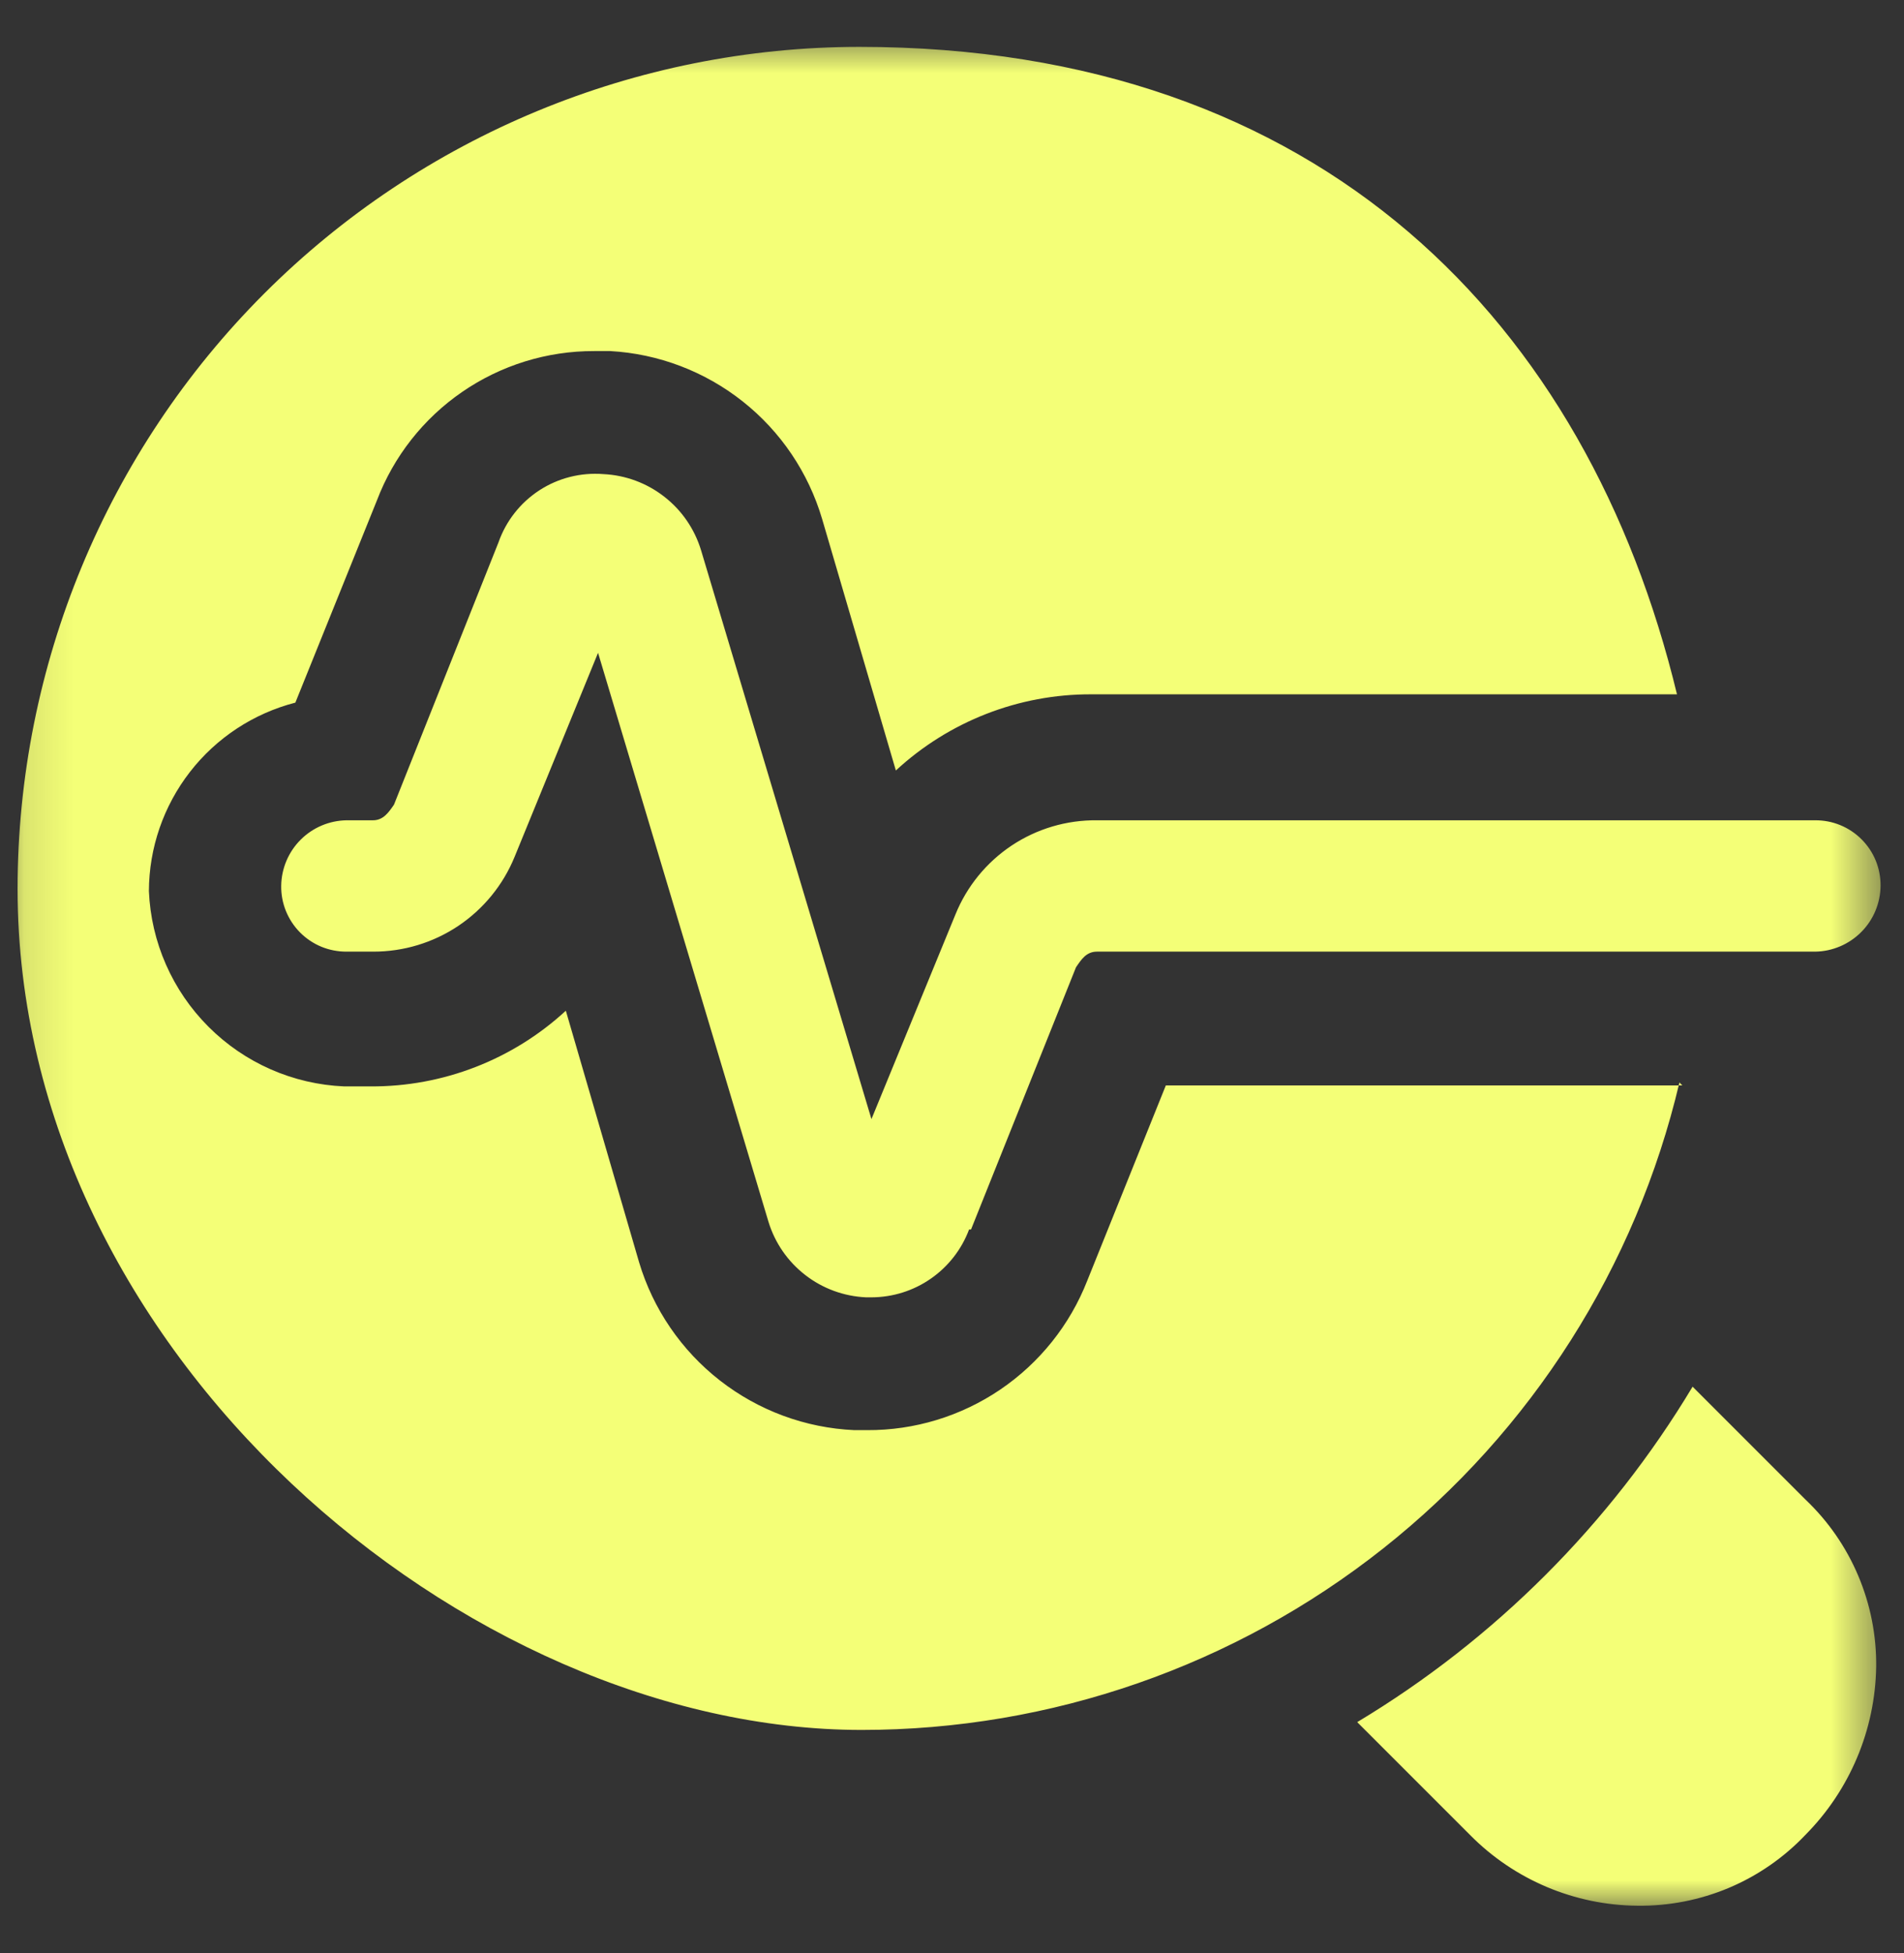 <?xml version="1.0" encoding="UTF-8"?>
<svg xmlns="http://www.w3.org/2000/svg" width="39" height="40" viewBox="0 0 39 40" fill="none">
  <rect x="0" y="0" width="39" height="40" fill="#333333" stroke="none"/>
  <mask id="mask0_1_265" style="mask-type:luminance" maskUnits="userSpaceOnUse" x="0" y="0" width="39" height="40">
    <path d="M38.53 0.7H0.13V39.1H38.53V0.7Z" fill="white"></path>
  </mask>
  <g mask="url(#mask0_1_265)">
    <path d="M19.89 25.18L22.04 19.81C22.15 19.65 22.25 19.49 22.47 19.49H37.18C37.535 19.485 37.875 19.34 38.125 19.088C38.376 18.836 38.517 18.495 38.52 18.14C38.521 17.964 38.488 17.789 38.421 17.625C38.354 17.462 38.255 17.314 38.13 17.189C38.006 17.065 37.858 16.966 37.694 16.899C37.531 16.832 37.356 16.799 37.18 16.8H22.47C21.849 16.793 21.239 16.973 20.722 17.317C20.205 17.662 19.803 18.154 19.57 18.73L17.85 22.92L14.36 11.27C14.228 10.835 13.966 10.452 13.607 10.173C13.249 9.893 12.814 9.732 12.36 9.71C11.897 9.673 11.435 9.79 11.046 10.043C10.657 10.297 10.363 10.672 10.21 11.11L8.07 16.48C7.96 16.64 7.85 16.8 7.64 16.8H7.1C6.746 16.805 6.408 16.948 6.158 17.198C5.908 17.448 5.765 17.786 5.76 18.14C5.757 18.317 5.79 18.493 5.856 18.657C5.923 18.822 6.021 18.971 6.146 19.097C6.271 19.223 6.419 19.322 6.583 19.39C6.747 19.457 6.923 19.491 7.1 19.49H7.64C8.262 19.492 8.87 19.309 9.387 18.963C9.903 18.617 10.305 18.125 10.54 17.55L12.25 13.37L15.74 25.02C15.872 25.454 16.135 25.835 16.494 26.113C16.852 26.391 17.287 26.55 17.74 26.57H17.85C18.285 26.569 18.71 26.436 19.067 26.187C19.424 25.939 19.698 25.587 19.85 25.18M34.67 28.4C32.977 31.218 30.618 33.577 27.8 35.27L30.11 37.58C31.016 38.498 32.25 39.02 33.54 39.03C34.182 39.038 34.82 38.914 35.412 38.665C36.004 38.415 36.538 38.046 36.98 37.58C37.889 36.663 38.409 35.431 38.43 34.14C38.438 33.499 38.313 32.864 38.063 32.273C37.814 31.683 37.445 31.151 36.98 30.71L34.67 28.4ZM34.4 22.17C33.51 25.944 31.372 29.307 28.331 31.714C25.291 34.12 21.527 35.43 17.65 35.43C9.54 35.43 0.36 27.7 0.36 18.2C0.363 13.628 2.18 9.245 5.412 6.012C8.645 2.78 13.028 0.963 17.6 0.96C27.1 0.96 32.52 6.65 34.35 14.22H22.35C20.867 14.216 19.439 14.774 18.35 15.78L16.84 10.63C16.559 9.679 15.992 8.838 15.215 8.223C14.438 7.607 13.49 7.246 12.5 7.19H12.17C11.205 7.188 10.263 7.479 9.468 8.026C8.673 8.572 8.063 9.348 7.72 10.25L6.05 14.39C5.194 14.611 4.434 15.11 3.892 15.808C3.349 16.507 3.053 17.365 3.05 18.25C3.094 19.297 3.53 20.288 4.271 21.029C5.011 21.77 6.003 22.206 7.05 22.25H7.59C9.071 22.258 10.501 21.704 11.59 20.7L13.09 25.85C13.377 26.81 13.956 27.657 14.746 28.273C15.537 28.89 16.499 29.245 17.5 29.29H17.76C18.733 29.295 19.684 29.005 20.489 28.459C21.294 27.912 21.915 27.136 22.27 26.23L23.88 22.23H34.46L34.4 22.17Z" fill="#F4FF77"></path>
  </g>
</svg>
